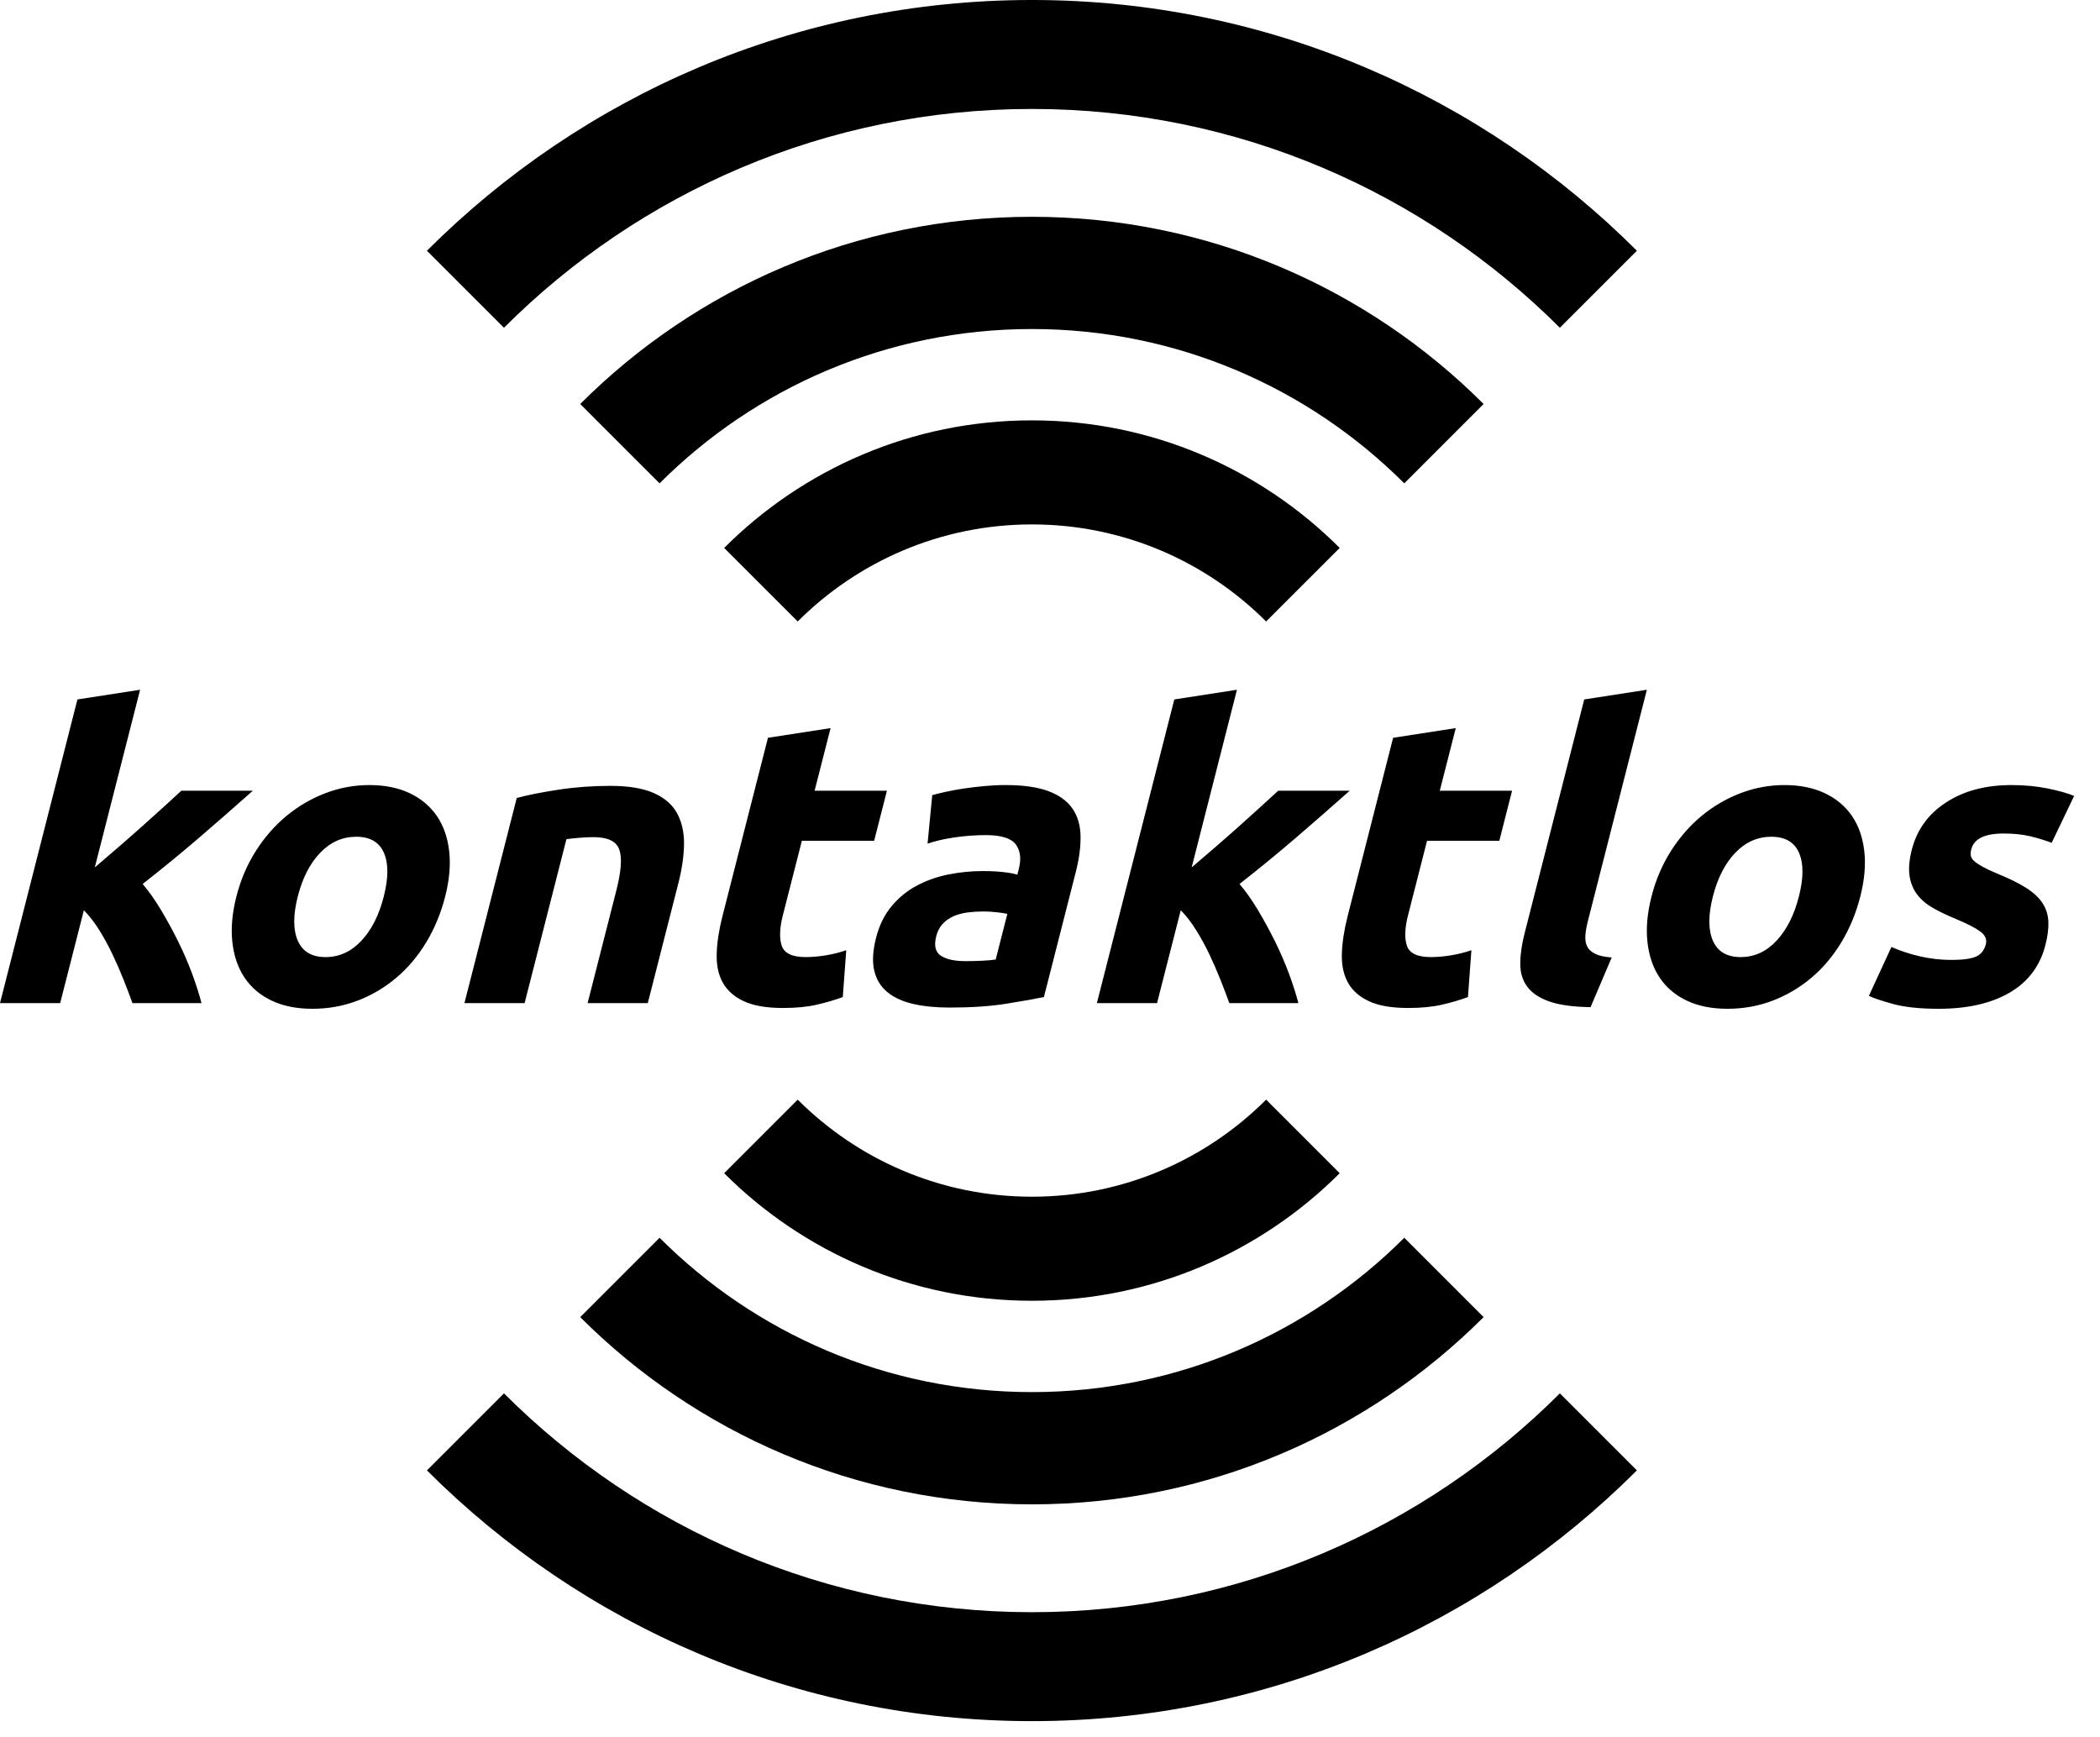 <?xml version="1.0" encoding="UTF-8" standalone="no"?><!DOCTYPE svg PUBLIC "-//W3C//DTD SVG 1.1//EN" "http://www.w3.org/Graphics/SVG/1.1/DTD/svg11.dtd"><svg width="100%" height="100%" viewBox="0 0 81 67" version="1.1" xmlns="http://www.w3.org/2000/svg" xmlns:xlink="http://www.w3.org/1999/xlink" xml:space="preserve" xmlns:serif="http://www.serif.com/" style="fill-rule:evenodd;clip-rule:evenodd;stroke-linejoin:round;stroke-miterlimit:2;"><path d="M63.137,56.719c-5.974,5.975 -14.226,9.672 -23.334,9.672c-9.109,0 -17.361,-3.697 -23.335,-9.672l2.971,-2.971c5.214,5.214 12.415,8.441 20.364,8.441c7.948,-0 15.149,-3.227 20.363,-8.441l2.971,2.971Zm-5.912,-5.912c-4.461,4.461 -10.622,7.222 -17.422,7.222c-6.801,-0 -12.962,-2.761 -17.423,-7.222l3.061,-3.061c3.677,3.678 8.756,5.953 14.362,5.953c5.606,0 10.684,-2.275 14.362,-5.953l3.06,3.061Zm-5.551,-5.551c-3.04,3.039 -7.238,4.92 -11.871,4.92c-4.634,0 -8.832,-1.881 -11.871,-4.92l2.837,-2.838c2.313,2.313 5.508,3.744 9.034,3.744c3.526,0 6.72,-1.431 9.033,-3.744l2.838,2.838Zm20.08,-10.674c-0.164,0.644 -0.408,1.233 -0.731,1.768c-0.324,0.535 -0.71,0.992 -1.16,1.371c-0.45,0.379 -0.948,0.672 -1.494,0.88c-0.546,0.208 -1.126,0.312 -1.738,0.312c-0.603,-0 -1.124,-0.104 -1.564,-0.312c-0.441,-0.208 -0.789,-0.501 -1.045,-0.88c-0.257,-0.379 -0.415,-0.836 -0.476,-1.371c-0.061,-0.535 -0.01,-1.124 0.155,-1.768c0.164,-0.644 0.415,-1.23 0.752,-1.76c0.338,-0.53 0.733,-0.981 1.187,-1.355c0.454,-0.374 0.953,-0.665 1.5,-0.873c0.546,-0.207 1.11,-0.311 1.691,-0.311c0.592,-0 1.108,0.104 1.549,0.311c0.44,0.208 0.789,0.499 1.047,0.873c0.258,0.374 0.418,0.825 0.48,1.355c0.062,0.53 0.011,1.116 -0.153,1.76Zm-54.583,0c-0.164,0.644 -0.408,1.233 -0.731,1.768c-0.323,0.535 -0.71,0.992 -1.16,1.371c-0.449,0.379 -0.947,0.672 -1.494,0.88c-0.546,0.208 -1.125,0.312 -1.738,0.312c-0.602,-0 -1.124,-0.104 -1.564,-0.312c-0.44,-0.208 -0.789,-0.501 -1.045,-0.88c-0.257,-0.379 -0.415,-0.836 -0.476,-1.371c-0.061,-0.535 -0.009,-1.124 0.155,-1.768c0.164,-0.644 0.415,-1.23 0.752,-1.76c0.338,-0.53 0.734,-0.981 1.187,-1.355c0.454,-0.374 0.954,-0.665 1.5,-0.873c0.546,-0.207 1.11,-0.311 1.692,-0.311c0.592,-0 1.108,0.104 1.548,0.311c0.44,0.208 0.789,0.499 1.047,0.873c0.258,0.374 0.418,0.825 0.48,1.355c0.062,0.53 0.011,1.116 -0.153,1.76Zm58.103,2.446c0.426,-0 0.737,-0.042 0.935,-0.125c0.198,-0.083 0.327,-0.244 0.388,-0.483c0.048,-0.187 -0.025,-0.35 -0.218,-0.49c-0.192,-0.141 -0.5,-0.299 -0.922,-0.475c-0.329,-0.135 -0.623,-0.276 -0.882,-0.421c-0.259,-0.145 -0.466,-0.319 -0.622,-0.522c-0.156,-0.202 -0.256,-0.444 -0.299,-0.724c-0.042,-0.281 -0.013,-0.618 0.087,-1.013c0.196,-0.768 0.637,-1.376 1.322,-1.822c0.685,-0.447 1.526,-0.67 2.523,-0.67c0.498,-0 0.965,0.044 1.399,0.132c0.435,0.089 0.774,0.185 1.017,0.288l-0.866,1.807c-0.246,-0.093 -0.518,-0.176 -0.816,-0.249c-0.298,-0.073 -0.645,-0.109 -1.04,-0.109c-0.726,0 -1.142,0.203 -1.245,0.608c-0.024,0.093 -0.029,0.176 -0.017,0.249c0.013,0.073 0.057,0.143 0.134,0.21c0.076,0.068 0.185,0.14 0.326,0.218c0.141,0.078 0.324,0.164 0.549,0.257c0.462,0.187 0.835,0.372 1.121,0.553c0.286,0.182 0.498,0.379 0.636,0.592c0.138,0.213 0.212,0.449 0.224,0.709c0.012,0.26 -0.026,0.561 -0.113,0.903c-0.207,0.81 -0.667,1.423 -1.38,1.839c-0.714,0.415 -1.626,0.623 -2.737,0.623c-0.727,-0 -1.316,-0.063 -1.767,-0.187c-0.452,-0.125 -0.76,-0.229 -0.926,-0.312l0.87,-1.885c0.355,0.156 0.729,0.278 1.122,0.366c0.393,0.089 0.792,0.133 1.197,0.133Zm-21.54,-8.568l2.417,-0.374l-0.616,2.415l2.788,-0l-0.492,1.932l-2.788,-0l-0.735,2.881c-0.125,0.488 -0.138,0.878 -0.041,1.169c0.097,0.29 0.405,0.436 0.924,0.436c0.25,-0 0.513,-0.024 0.789,-0.07c0.277,-0.047 0.535,-0.112 0.774,-0.195l-0.133,1.807c-0.31,0.114 -0.647,0.213 -1.01,0.296c-0.364,0.083 -0.796,0.125 -1.294,0.125c-0.633,-0 -1.136,-0.086 -1.508,-0.258c-0.371,-0.171 -0.643,-0.41 -0.814,-0.716c-0.171,-0.306 -0.25,-0.678 -0.238,-1.114c0.013,-0.436 0.087,-0.919 0.222,-1.449l1.755,-6.885Zm-24.113,0l2.416,-0.374l-0.616,2.415l2.789,-0l-0.493,1.932l-2.788,-0l-0.735,2.881c-0.124,0.488 -0.138,0.878 -0.041,1.169c0.097,0.29 0.406,0.436 0.925,0.436c0.249,-0 0.512,-0.024 0.789,-0.07c0.276,-0.047 0.534,-0.112 0.774,-0.195l-0.134,1.807c-0.309,0.114 -0.646,0.213 -1.01,0.296c-0.364,0.083 -0.795,0.125 -1.294,0.125c-0.633,-0 -1.136,-0.086 -1.507,-0.258c-0.372,-0.171 -0.643,-0.41 -0.815,-0.716c-0.171,-0.306 -0.25,-0.678 -0.237,-1.114c0.012,-0.436 0.086,-0.919 0.221,-1.449l1.756,-6.885Zm9.162,1.823c0.685,-0 1.237,0.078 1.654,0.234c0.417,0.155 0.726,0.379 0.927,0.669c0.201,0.291 0.306,0.644 0.314,1.06c0.008,0.415 -0.052,0.877 -0.182,1.386l-1.231,4.829c-0.351,0.073 -0.835,0.158 -1.452,0.257c-0.617,0.099 -1.347,0.148 -2.188,0.148c-0.529,-0 -0.998,-0.047 -1.405,-0.14c-0.407,-0.094 -0.739,-0.247 -0.997,-0.46c-0.257,-0.213 -0.425,-0.49 -0.504,-0.833c-0.078,-0.343 -0.054,-0.763 0.073,-1.262c0.122,-0.478 0.321,-0.883 0.598,-1.215c0.277,-0.332 0.601,-0.597 0.974,-0.794c0.372,-0.198 0.777,-0.341 1.215,-0.429c0.438,-0.088 0.88,-0.132 1.327,-0.132c0.301,-0 0.565,0.013 0.792,0.039c0.227,0.026 0.408,0.059 0.543,0.101l0.055,-0.218c0.101,-0.395 0.062,-0.711 -0.116,-0.95c-0.178,-0.239 -0.563,-0.359 -1.155,-0.359c-0.394,0 -0.791,0.029 -1.19,0.086c-0.399,0.057 -0.751,0.138 -1.058,0.242l0.181,-1.87c0.145,-0.041 0.325,-0.085 0.54,-0.132c0.214,-0.047 0.445,-0.088 0.693,-0.125c0.248,-0.036 0.508,-0.067 0.78,-0.093c0.271,-0.026 0.542,-0.039 0.812,-0.039Zm22.567,8.567c-0.672,-0.01 -1.201,-0.083 -1.587,-0.218c-0.387,-0.135 -0.671,-0.324 -0.852,-0.568c-0.182,-0.244 -0.273,-0.54 -0.272,-0.888c-0,-0.348 0.056,-0.74 0.167,-1.176l2.3,-9.02l2.416,-0.373l-2.276,8.925c-0.053,0.208 -0.085,0.395 -0.096,0.561c-0.011,0.166 0.013,0.307 0.072,0.421c0.059,0.114 0.162,0.207 0.31,0.28c0.148,0.073 0.359,0.12 0.634,0.14l-0.816,1.916Zm-57.694,-5.389c0.292,-0.25 0.594,-0.509 0.907,-0.779c0.313,-0.27 0.617,-0.538 0.913,-0.802c0.296,-0.265 0.576,-0.517 0.84,-0.756c0.263,-0.239 0.49,-0.447 0.68,-0.623l2.757,-0c-0.711,0.633 -1.403,1.238 -2.075,1.815c-0.671,0.576 -1.396,1.171 -2.176,1.783c0.24,0.281 0.477,0.616 0.71,1.005c0.233,0.389 0.452,0.792 0.658,1.207c0.205,0.416 0.385,0.831 0.539,1.246c0.153,0.416 0.275,0.795 0.364,1.138l-2.664,-0c-0.097,-0.27 -0.21,-0.569 -0.34,-0.896c-0.129,-0.327 -0.272,-0.654 -0.427,-0.981c-0.156,-0.328 -0.327,-0.642 -0.515,-0.943c-0.188,-0.301 -0.386,-0.555 -0.592,-0.763l-0.914,3.583l-2.321,-0l2.987,-11.715l2.417,-0.373l-1.748,6.854Zm16.276,-2.68c0.424,-0.114 0.96,-0.22 1.608,-0.319c0.648,-0.099 1.315,-0.148 2,-0.148c0.696,0 1.252,0.091 1.668,0.273c0.415,0.181 0.716,0.438 0.901,0.771c0.185,0.332 0.277,0.727 0.275,1.184c-0.003,0.456 -0.075,0.965 -0.218,1.526l-1.18,4.627l-2.321,-0l1.108,-4.346c0.191,-0.748 0.227,-1.278 0.109,-1.589c-0.117,-0.312 -0.446,-0.468 -0.986,-0.468c-0.167,0 -0.345,0.008 -0.536,0.024c-0.191,0.015 -0.362,0.033 -0.512,0.054l-1.613,6.325l-2.321,-0l2.018,-7.914Zm26.032,2.68c0.292,-0.25 0.594,-0.509 0.907,-0.779c0.313,-0.27 0.617,-0.538 0.913,-0.802c0.296,-0.265 0.576,-0.517 0.839,-0.756c0.264,-0.239 0.491,-0.447 0.681,-0.623l2.757,-0c-0.712,0.633 -1.403,1.238 -2.075,1.815c-0.671,0.576 -1.396,1.171 -2.176,1.783c0.24,0.281 0.477,0.616 0.71,1.005c0.233,0.389 0.452,0.792 0.658,1.207c0.205,0.416 0.385,0.831 0.539,1.246c0.153,0.416 0.275,0.795 0.364,1.138l-2.664,-0c-0.097,-0.27 -0.21,-0.569 -0.34,-0.896c-0.129,-0.327 -0.272,-0.654 -0.427,-0.981c-0.156,-0.328 -0.327,-0.642 -0.515,-0.943c-0.188,-0.301 -0.386,-0.555 -0.592,-0.763l-0.914,3.583l-2.321,-0l2.987,-11.715l2.416,-0.373l-1.747,6.854Zm-8.726,3.614c0.228,-0 0.448,-0.006 0.658,-0.016c0.21,-0.01 0.38,-0.026 0.51,-0.047l0.449,-1.76c-0.088,-0.021 -0.223,-0.042 -0.404,-0.062c-0.182,-0.021 -0.351,-0.031 -0.507,-0.031c-0.218,-0 -0.426,0.013 -0.625,0.038c-0.198,0.026 -0.38,0.076 -0.544,0.148c-0.164,0.073 -0.303,0.172 -0.418,0.296c-0.115,0.125 -0.196,0.281 -0.244,0.468c-0.092,0.363 -0.035,0.615 0.174,0.755c0.208,0.14 0.525,0.211 0.951,0.211Zm-22.435,-2.493c0.183,-0.716 0.184,-1.28 0.003,-1.69c-0.181,-0.41 -0.536,-0.615 -1.066,-0.615c-0.529,-0 -0.992,0.205 -1.387,0.615c-0.396,0.41 -0.685,0.974 -0.868,1.69c-0.182,0.717 -0.182,1.285 0.002,1.706c0.183,0.42 0.54,0.631 1.069,0.631c0.53,-0 0.991,-0.211 1.384,-0.631c0.393,-0.421 0.681,-0.989 0.863,-1.706Zm54.583,0c0.183,-0.716 0.184,-1.28 0.003,-1.69c-0.181,-0.41 -0.536,-0.615 -1.066,-0.615c-0.53,-0 -0.992,0.205 -1.388,0.615c-0.395,0.41 -0.684,0.974 -0.867,1.69c-0.182,0.717 -0.182,1.285 0.001,1.706c0.184,0.42 0.541,0.631 1.07,0.631c0.53,-0 0.991,-0.211 1.384,-0.631c0.393,-0.421 0.68,-0.989 0.863,-1.706Zm-41.454,-13.446c3.039,-3.04 7.237,-4.921 11.871,-4.921c4.633,0 8.831,1.881 11.871,4.921l-2.838,2.837c-2.313,-2.313 -5.507,-3.744 -9.033,-3.744c-3.526,0 -6.721,1.431 -9.034,3.744l-2.837,-2.837Zm-5.552,-5.552c4.461,-4.461 10.622,-7.221 17.423,-7.221c6.8,-0 12.961,2.76 17.422,7.221l-3.06,3.061c-3.678,-3.677 -8.756,-5.953 -14.362,-5.953c-5.606,0 -10.685,2.276 -14.362,5.953l-3.061,-3.061Zm-5.912,-5.912c5.974,-5.975 14.226,-9.672 23.335,-9.672c9.108,-0 17.36,3.697 23.334,9.672l-2.971,2.971c-5.214,-5.214 -12.415,-8.44 -20.363,-8.44c-7.949,-0 -15.15,3.226 -20.364,8.44l-2.971,-2.971Z"/></svg>